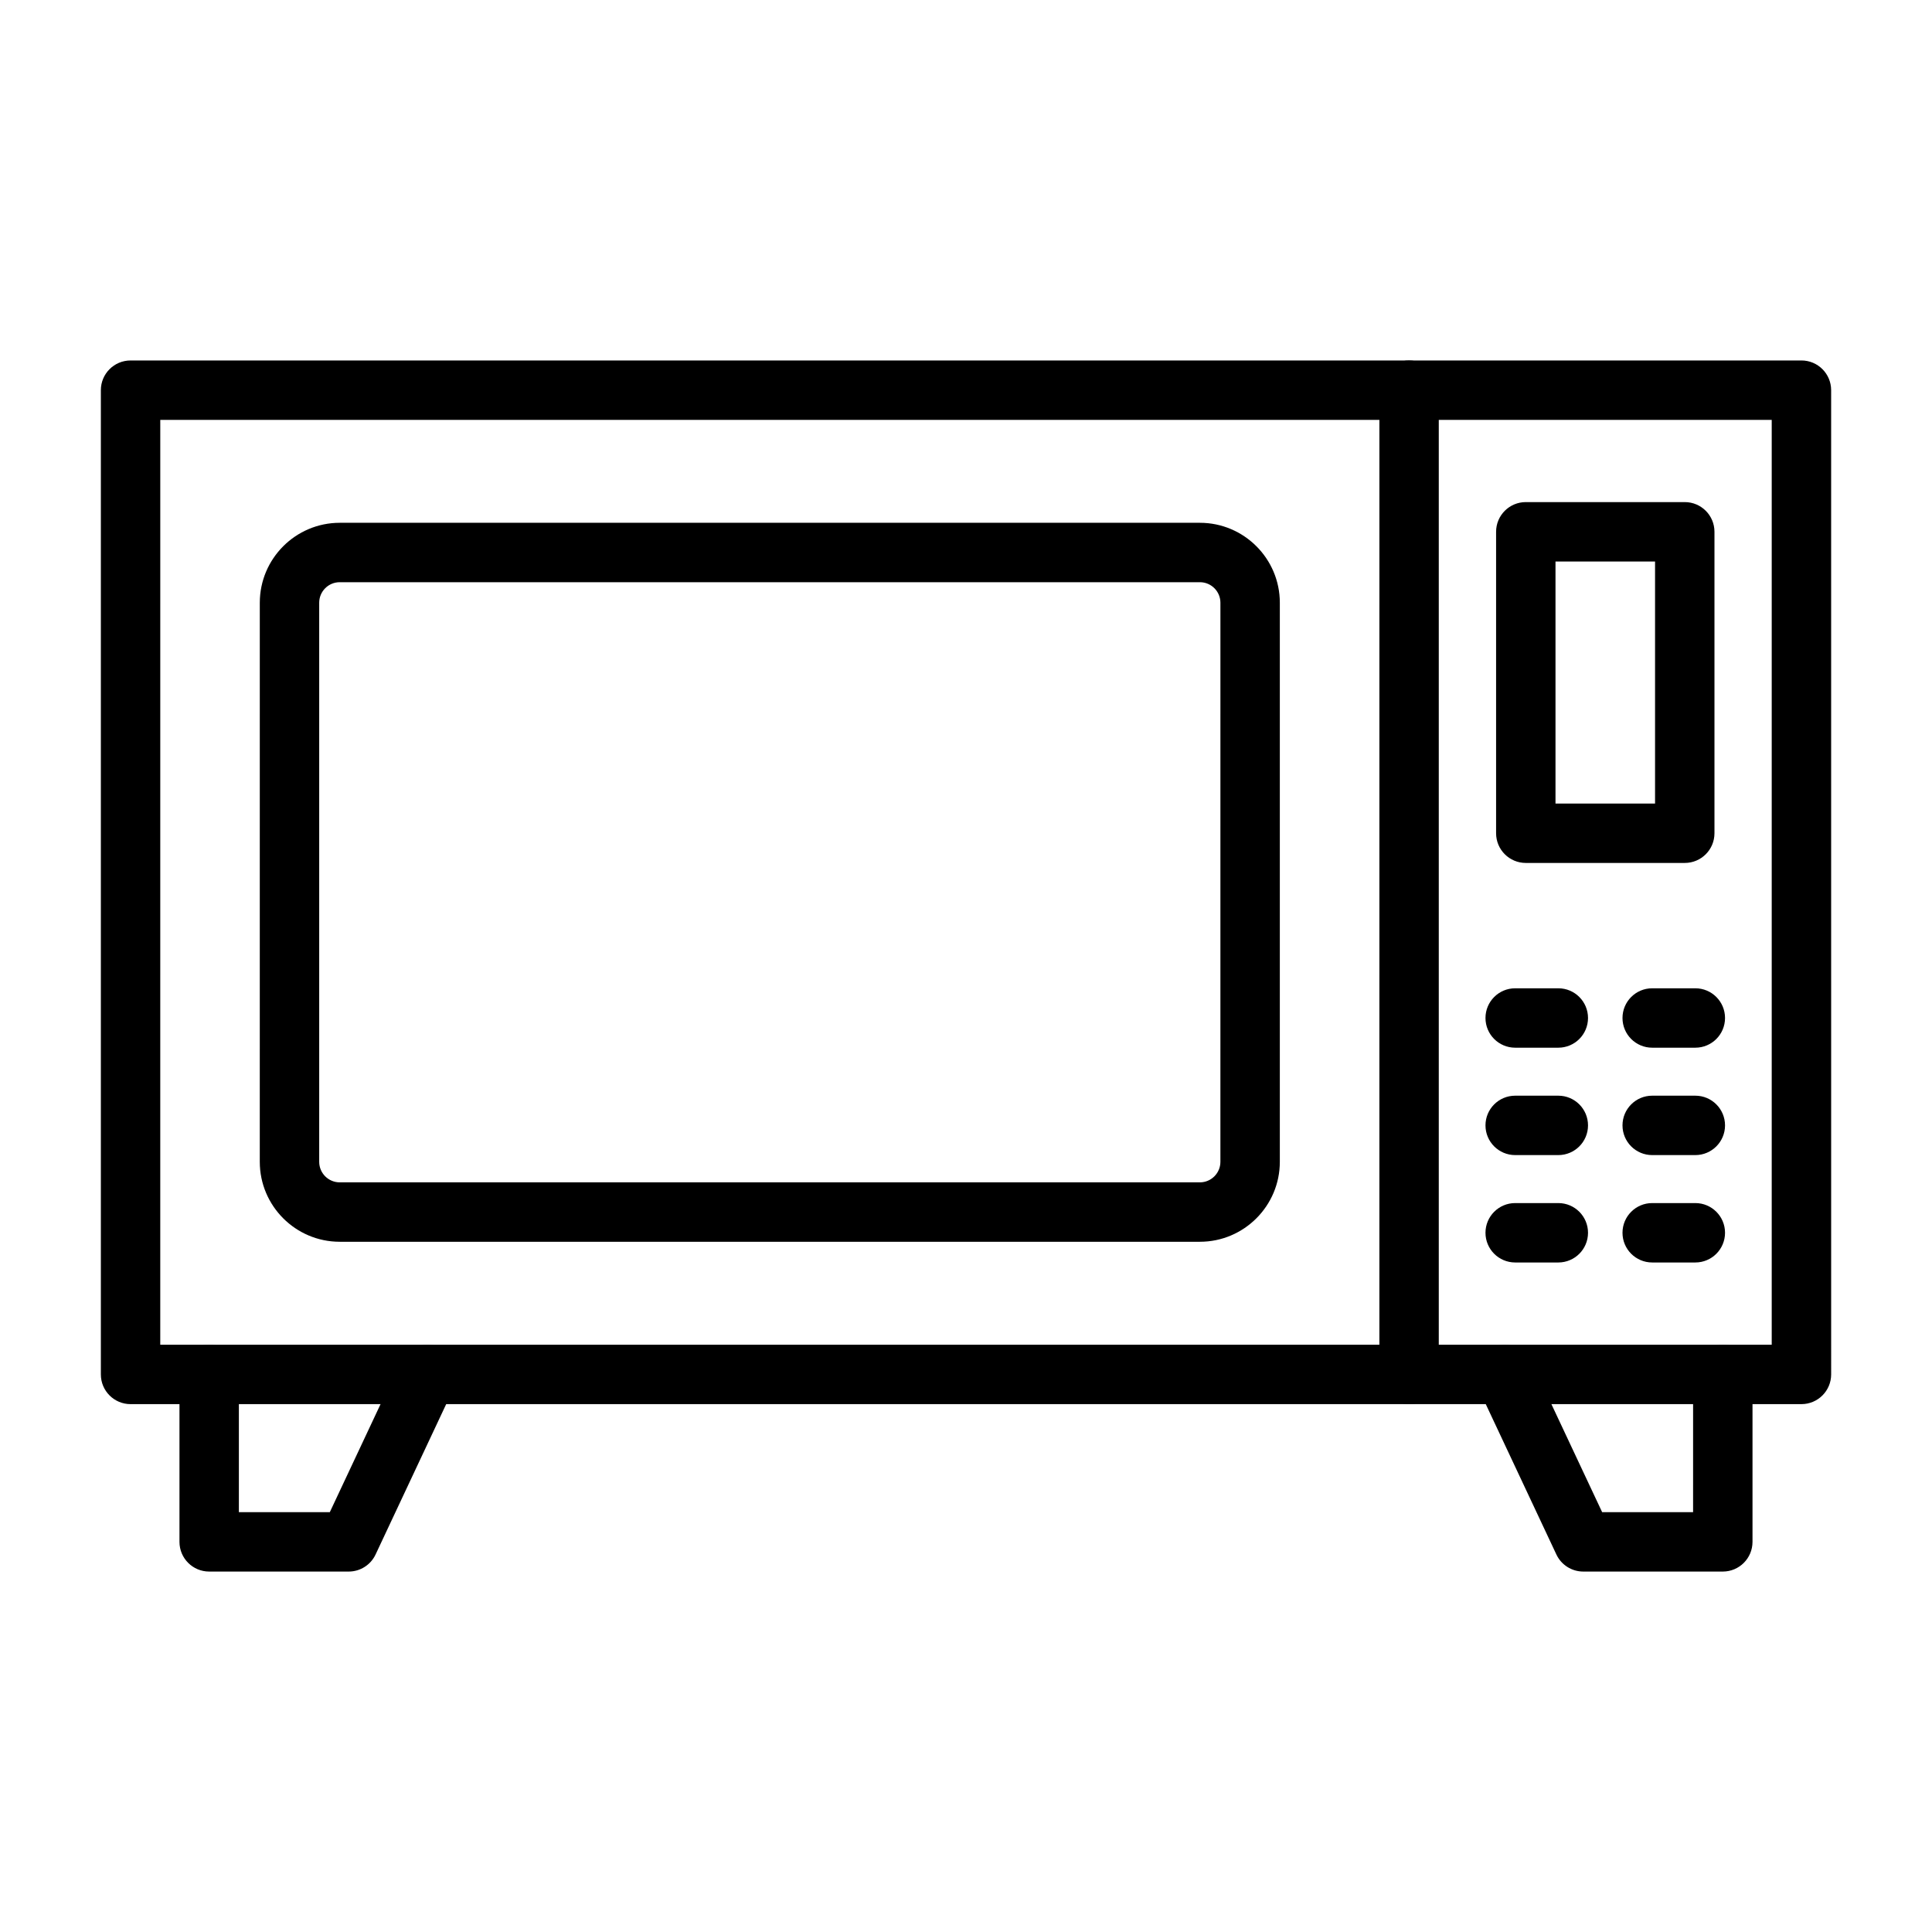 <?xml version="1.0" encoding="UTF-8"?>
<!-- The Best Svg Icon site in the world: iconSvg.co, Visit us! https://iconsvg.co -->
<svg fill="#000000" width="800px" height="800px" version="1.1" viewBox="144 144 512 512" xmlns="http://www.w3.org/2000/svg">
 <g>
  <path d="m517.42 516.11h-338.82c-4.348 0-7.871-3.523-7.871-7.871v-260.84c0-4.348 3.523-7.871 7.871-7.871h338.82c4.348 0 7.871 3.523 7.871 7.871v260.84c0 4.348-3.523 7.871-7.871 7.871zm-330.95-15.742h323.08l0.004-245.1h-323.08z"/>
  <path d="m621.4 516.11h-103.98c-4.348 0-7.871-3.523-7.871-7.871s3.523-7.871 7.871-7.871h96.105v-245.1h-96.105c-4.348 0-7.871-3.523-7.871-7.871 0-4.348 3.523-7.871 7.871-7.871h103.98c4.348 0 7.871 3.523 7.871 7.871l0.004 260.84c-0.004 4.348-3.527 7.871-7.875 7.871z"/>
  <path d="m461.98 473.08h-227.95c-11.68 0-21.184-9.504-21.184-21.184l0.004-148.17c0-11.68 9.504-21.18 21.184-21.18h227.95c11.68 0 21.184 9.504 21.184 21.18v148.17c-0.004 11.68-9.504 21.184-21.184 21.184zm-227.95-174.79c-3 0-5.438 2.438-5.438 5.438v148.17c0 3 2.438 5.438 5.438 5.438h227.95c3 0 5.438-2.438 5.438-5.438l0.004-148.17c0-3-2.438-5.438-5.438-5.438z"/>
  <path d="m590.48 372.69h-42.129c-4.348 0-7.871-3.523-7.871-7.871v-79.887c0-4.348 3.523-7.871 7.871-7.871h42.129c4.348 0 7.871 3.523 7.871 7.871v79.887c0 4.348-3.523 7.871-7.871 7.871zm-34.258-15.742h26.383v-64.145h-26.383z"/>
  <path d="m556.97 421.65h-11.43c-4.348 0-7.871-3.523-7.871-7.871s3.523-7.871 7.871-7.871h11.43c4.348 0 7.871 3.523 7.871 7.871s-3.523 7.871-7.871 7.871z"/>
  <path d="m593.28 421.65h-11.43c-4.348 0-7.871-3.523-7.871-7.871s3.523-7.871 7.871-7.871h11.43c4.348 0 7.871 3.523 7.871 7.871s-3.523 7.871-7.871 7.871z"/>
  <path d="m556.97 450.11h-11.43c-4.348 0-7.871-3.523-7.871-7.871 0-4.348 3.523-7.871 7.871-7.871h11.43c4.348 0 7.871 3.523 7.871 7.871 0 4.344-3.523 7.871-7.871 7.871z"/>
  <path d="m593.28 450.11h-11.43c-4.348 0-7.871-3.523-7.871-7.871 0-4.348 3.523-7.871 7.871-7.871h11.43c4.348 0 7.871 3.523 7.871 7.871 0 4.344-3.523 7.871-7.871 7.871z"/>
  <path d="m556.97 478.57h-11.43c-4.348 0-7.871-3.523-7.871-7.871 0-4.348 3.523-7.871 7.871-7.871h11.43c4.348 0 7.871 3.523 7.871 7.871 0 4.348-3.523 7.871-7.871 7.871z"/>
  <path d="m593.28 478.57h-11.43c-4.348 0-7.871-3.523-7.871-7.871 0-4.348 3.523-7.871 7.871-7.871h11.43c4.348 0 7.871 3.523 7.871 7.871 0 4.348-3.523 7.871-7.871 7.871z"/>
  <path d="m236.41 560.48h-36.977c-4.348 0-7.871-3.523-7.871-7.871v-44.371c0-4.348 3.523-7.871 7.871-7.871s7.871 3.523 7.871 7.871v36.496h24.102l18.715-39.844c1.848-3.934 6.535-5.625 10.473-3.777 3.934 1.848 5.625 6.535 3.777 10.473l-20.84 44.371c-1.293 2.758-4.07 4.523-7.121 4.523z"/>
  <path d="m600.56 560.48h-36.977c-3.051 0-5.828-1.762-7.125-4.523l-20.84-44.371c-1.848-3.934-0.156-8.625 3.777-10.473 3.934-1.848 8.625-0.156 10.473 3.777l18.715 39.844h24.102l0.004-36.496c0-4.348 3.523-7.871 7.871-7.871s7.871 3.523 7.871 7.871v44.371c0 4.348-3.523 7.871-7.871 7.871z"/>
 </g>
</svg>